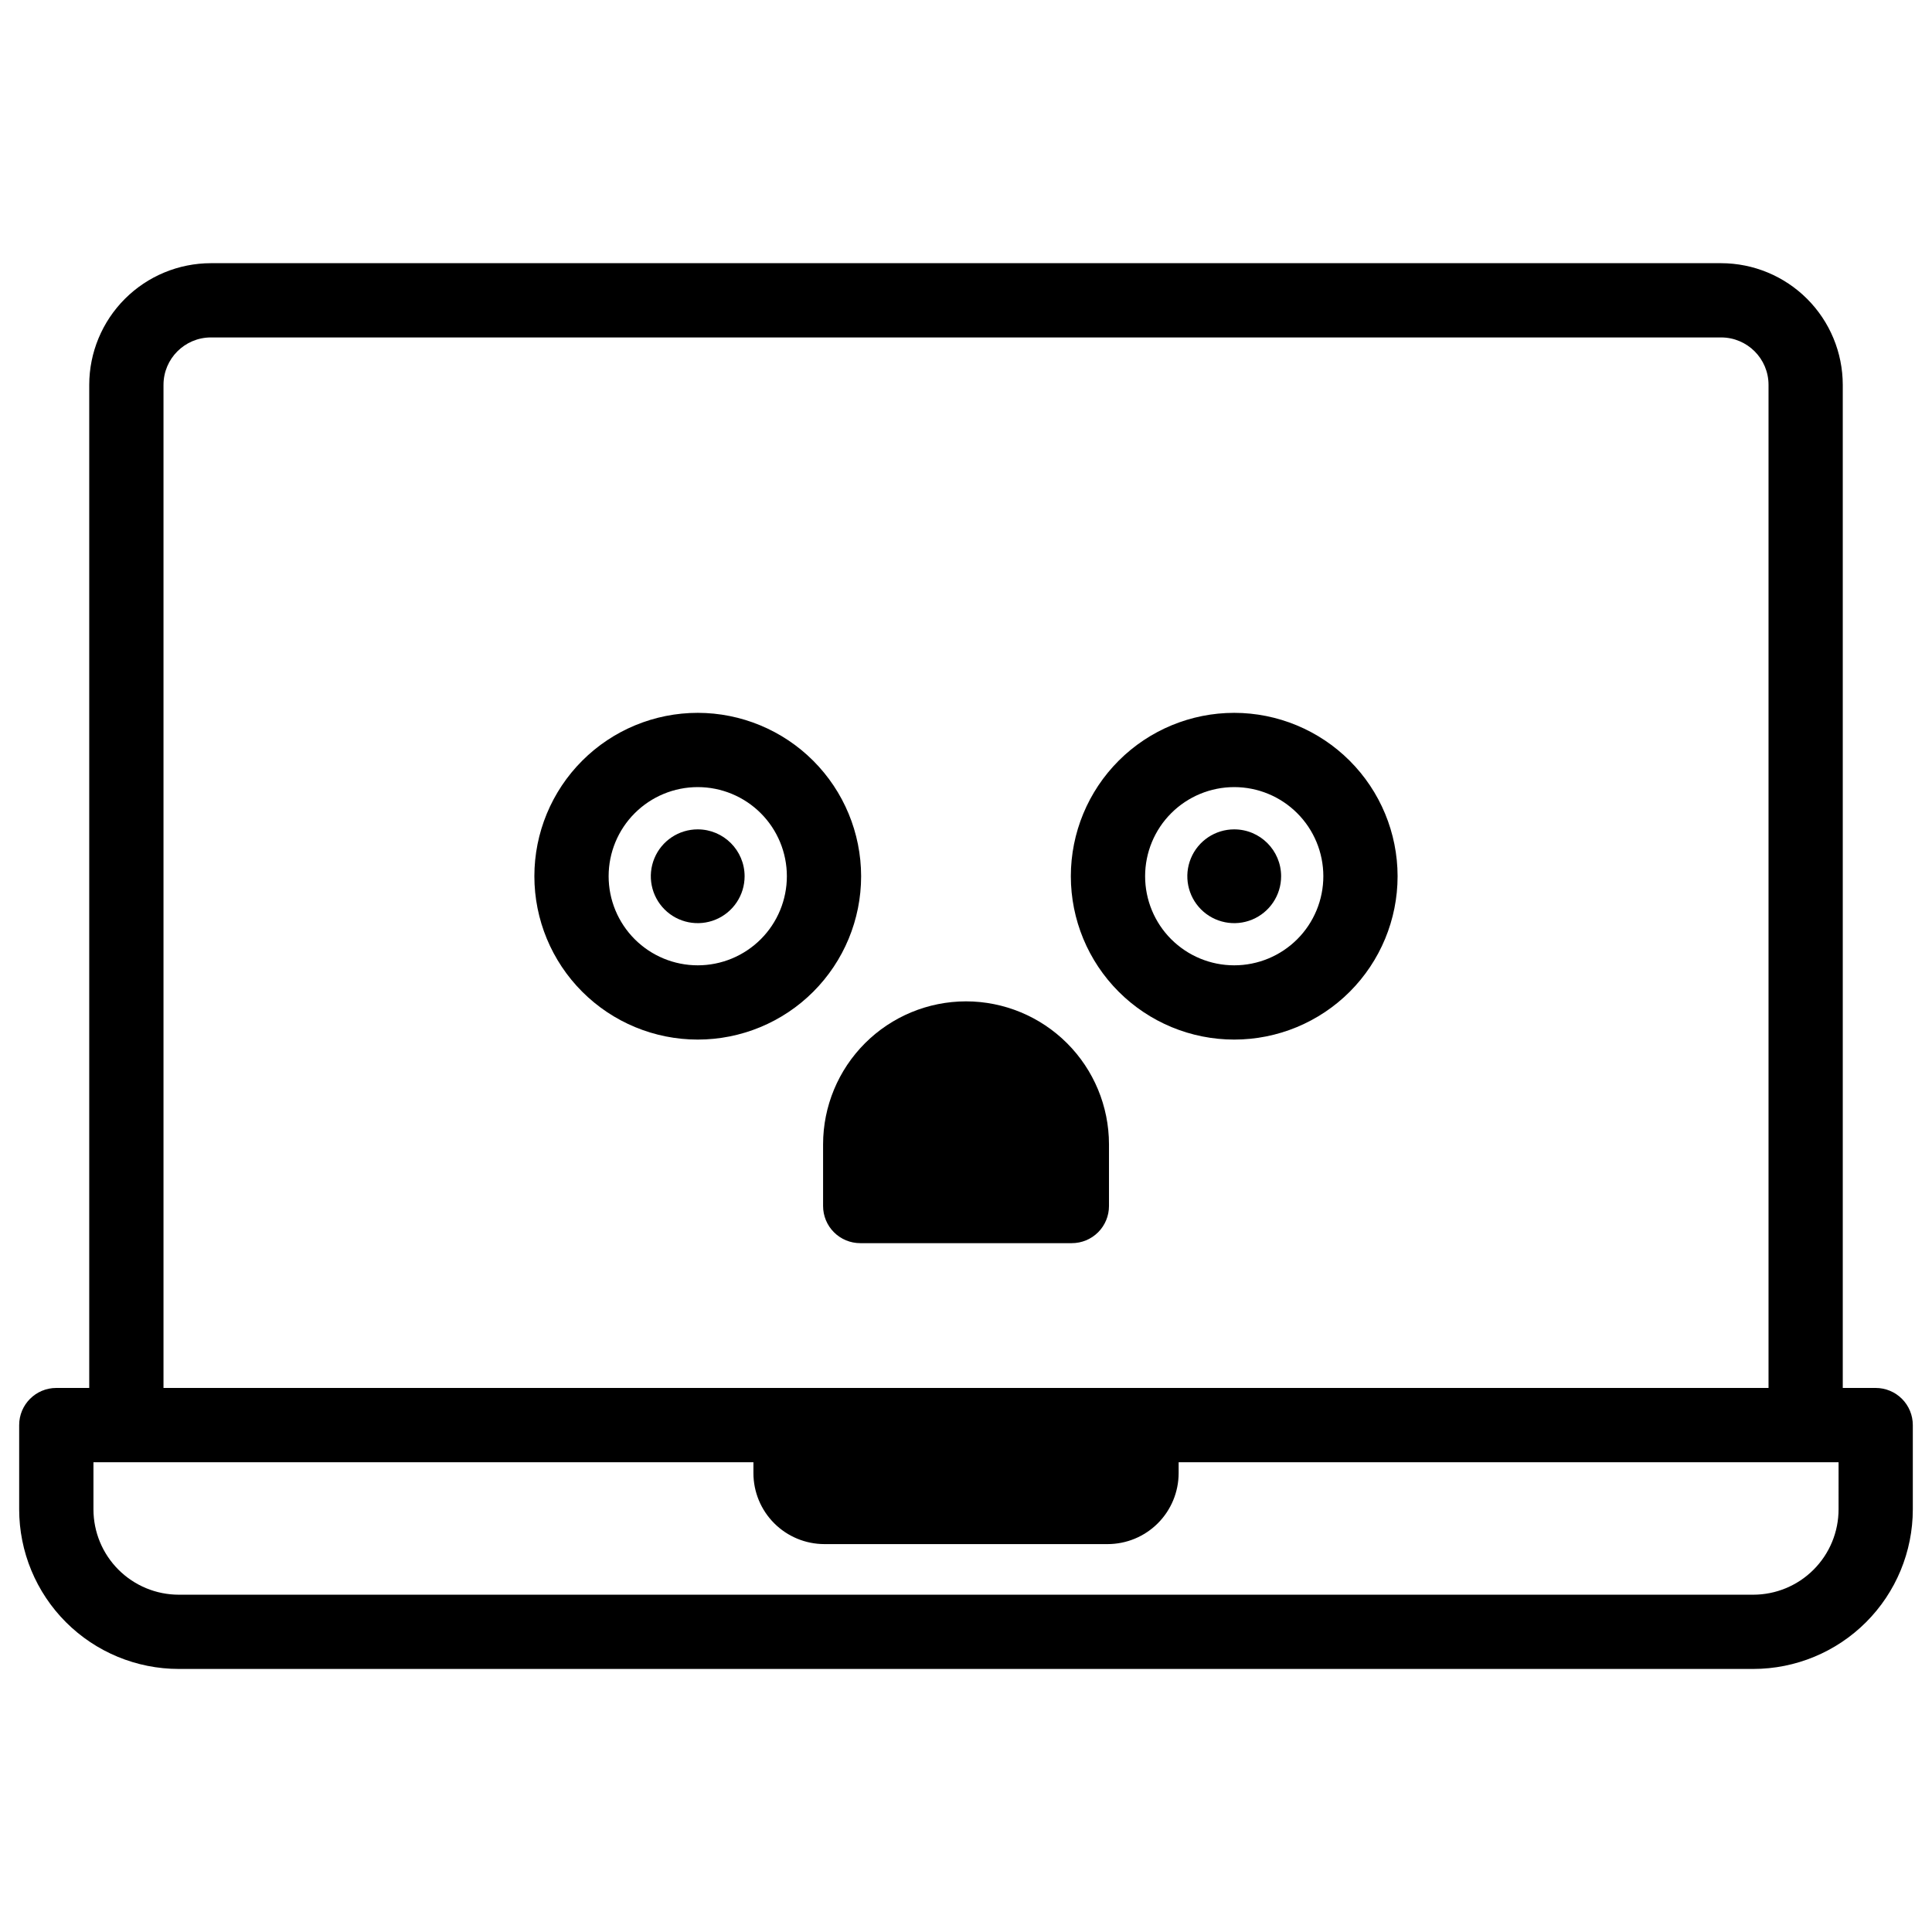 <?xml version="1.0" encoding="UTF-8"?>
<!-- Uploaded to: SVG Repo, www.svgrepo.com, Generator: SVG Repo Mixer Tools -->
<svg fill="#000000" width="800px" height="800px" version="1.1" viewBox="144 144 512 512" xmlns="http://www.w3.org/2000/svg">
 <g>
  <path d="m641.08 511.82h-8.727v-265.84c-0.012-8.543-3.41-16.738-9.453-22.781-6.043-6.043-14.238-9.441-22.785-9.453h-400.23c-8.547 0.012-16.742 3.41-22.785 9.453-6.043 6.043-9.441 14.238-9.453 22.781v265.84h-8.727c-5.434 0-9.84 4.406-9.84 9.84v22.316c0 11.223 4.457 21.984 12.391 29.922 7.938 7.934 18.699 12.391 29.922 12.391h417.21c11.223 0 21.984-4.457 29.922-12.391 7.934-7.938 12.391-18.699 12.391-29.922v-22.316c0-2.609-1.035-5.113-2.879-6.957-1.848-1.848-4.352-2.883-6.961-2.883zm-453.75-265.84c0.008-6.93 5.625-12.547 12.559-12.555h400.23c6.934 0.008 12.551 5.625 12.559 12.555v265.84h-425.35zm443.91 298c0 6.004-2.383 11.762-6.629 16.004-4.242 4.246-10 6.629-16.004 6.629h-417.21c-6.004 0-11.758-2.383-16.004-6.629-4.246-4.242-6.629-10-6.629-16.004v-12.477h174.9v2.894c0.004 4.984 1.984 9.766 5.512 13.289 3.523 3.527 8.305 5.508 13.289 5.516h75.082c4.984-0.008 9.766-1.988 13.289-5.516 3.527-3.523 5.508-8.305 5.516-13.289v-2.894h174.89z"/>
  <path d="m328.91 332.91c-11.484 0-22.496 4.562-30.613 12.68-8.121 8.121-12.684 19.133-12.684 30.617 0 11.48 4.562 22.492 12.684 30.613 8.117 8.121 19.129 12.68 30.613 12.68 11.484 0 22.496-4.559 30.613-12.68 8.121-8.121 12.684-19.133 12.684-30.613-0.016-11.48-4.578-22.484-12.695-30.602-8.117-8.117-19.121-12.684-30.602-12.695zm0 66.914v-0.004c-6.262 0-12.27-2.488-16.699-6.914-4.43-4.43-6.918-10.438-6.918-16.699 0-6.266 2.488-12.273 6.918-16.699 4.43-4.43 10.438-6.918 16.699-6.918 6.262 0 12.27 2.488 16.699 6.918 4.43 4.426 6.918 10.434 6.918 16.699 0 6.262-2.488 12.27-6.918 16.699-4.43 4.426-10.438 6.914-16.699 6.914z"/>
  <path d="m328.91 363.79c-5.027-0.004-9.562 3.019-11.488 7.664s-0.863 9.996 2.691 13.551c3.555 3.555 8.902 4.617 13.547 2.691 4.644-1.926 7.672-6.461 7.668-11.488-0.012-6.856-5.562-12.41-12.418-12.418z"/>
  <path d="m471.08 332.91c-11.48 0-22.496 4.562-30.613 12.68-8.121 8.121-12.684 19.133-12.684 30.617 0 11.48 4.562 22.492 12.684 30.613 8.117 8.121 19.133 12.68 30.613 12.68 11.484 0 22.496-4.559 30.617-12.68 8.117-8.121 12.68-19.133 12.68-30.613-0.012-11.48-4.578-22.484-12.695-30.602-8.117-8.117-19.121-12.684-30.602-12.695zm0 66.914v-0.004c-6.262 0-12.27-2.488-16.699-6.914-4.43-4.43-6.914-10.438-6.914-16.699 0-6.266 2.484-12.273 6.914-16.699 4.43-4.43 10.438-6.918 16.699-6.918 6.266 0 12.27 2.488 16.699 6.918 4.43 4.426 6.918 10.434 6.918 16.699 0 6.262-2.488 12.27-6.918 16.699-4.43 4.426-10.434 6.914-16.699 6.914z"/>
  <path d="m471.08 363.79c-5.027 0-9.559 3.027-11.48 7.672-1.926 4.644-0.859 9.992 2.695 13.547 3.559 3.551 8.906 4.613 13.547 2.688 4.644-1.93 7.672-6.461 7.668-11.488-0.008-6.863-5.57-12.418-12.43-12.418z"/>
  <path d="m400 409.37c-10.043 0.008-19.668 4-26.77 11.102-7.098 7.098-11.094 16.723-11.105 26.762v16.375c0 2.609 1.035 5.113 2.883 6.957 1.844 1.844 4.348 2.883 6.957 2.883h56.09-0.004c2.613 0 5.113-1.039 6.961-2.883 1.844-1.844 2.879-4.348 2.879-6.957v-16.375c-0.012-10.043-4.008-19.672-11.113-26.77-7.106-7.098-16.734-11.09-26.777-11.094z"/>
 </g>
</svg>